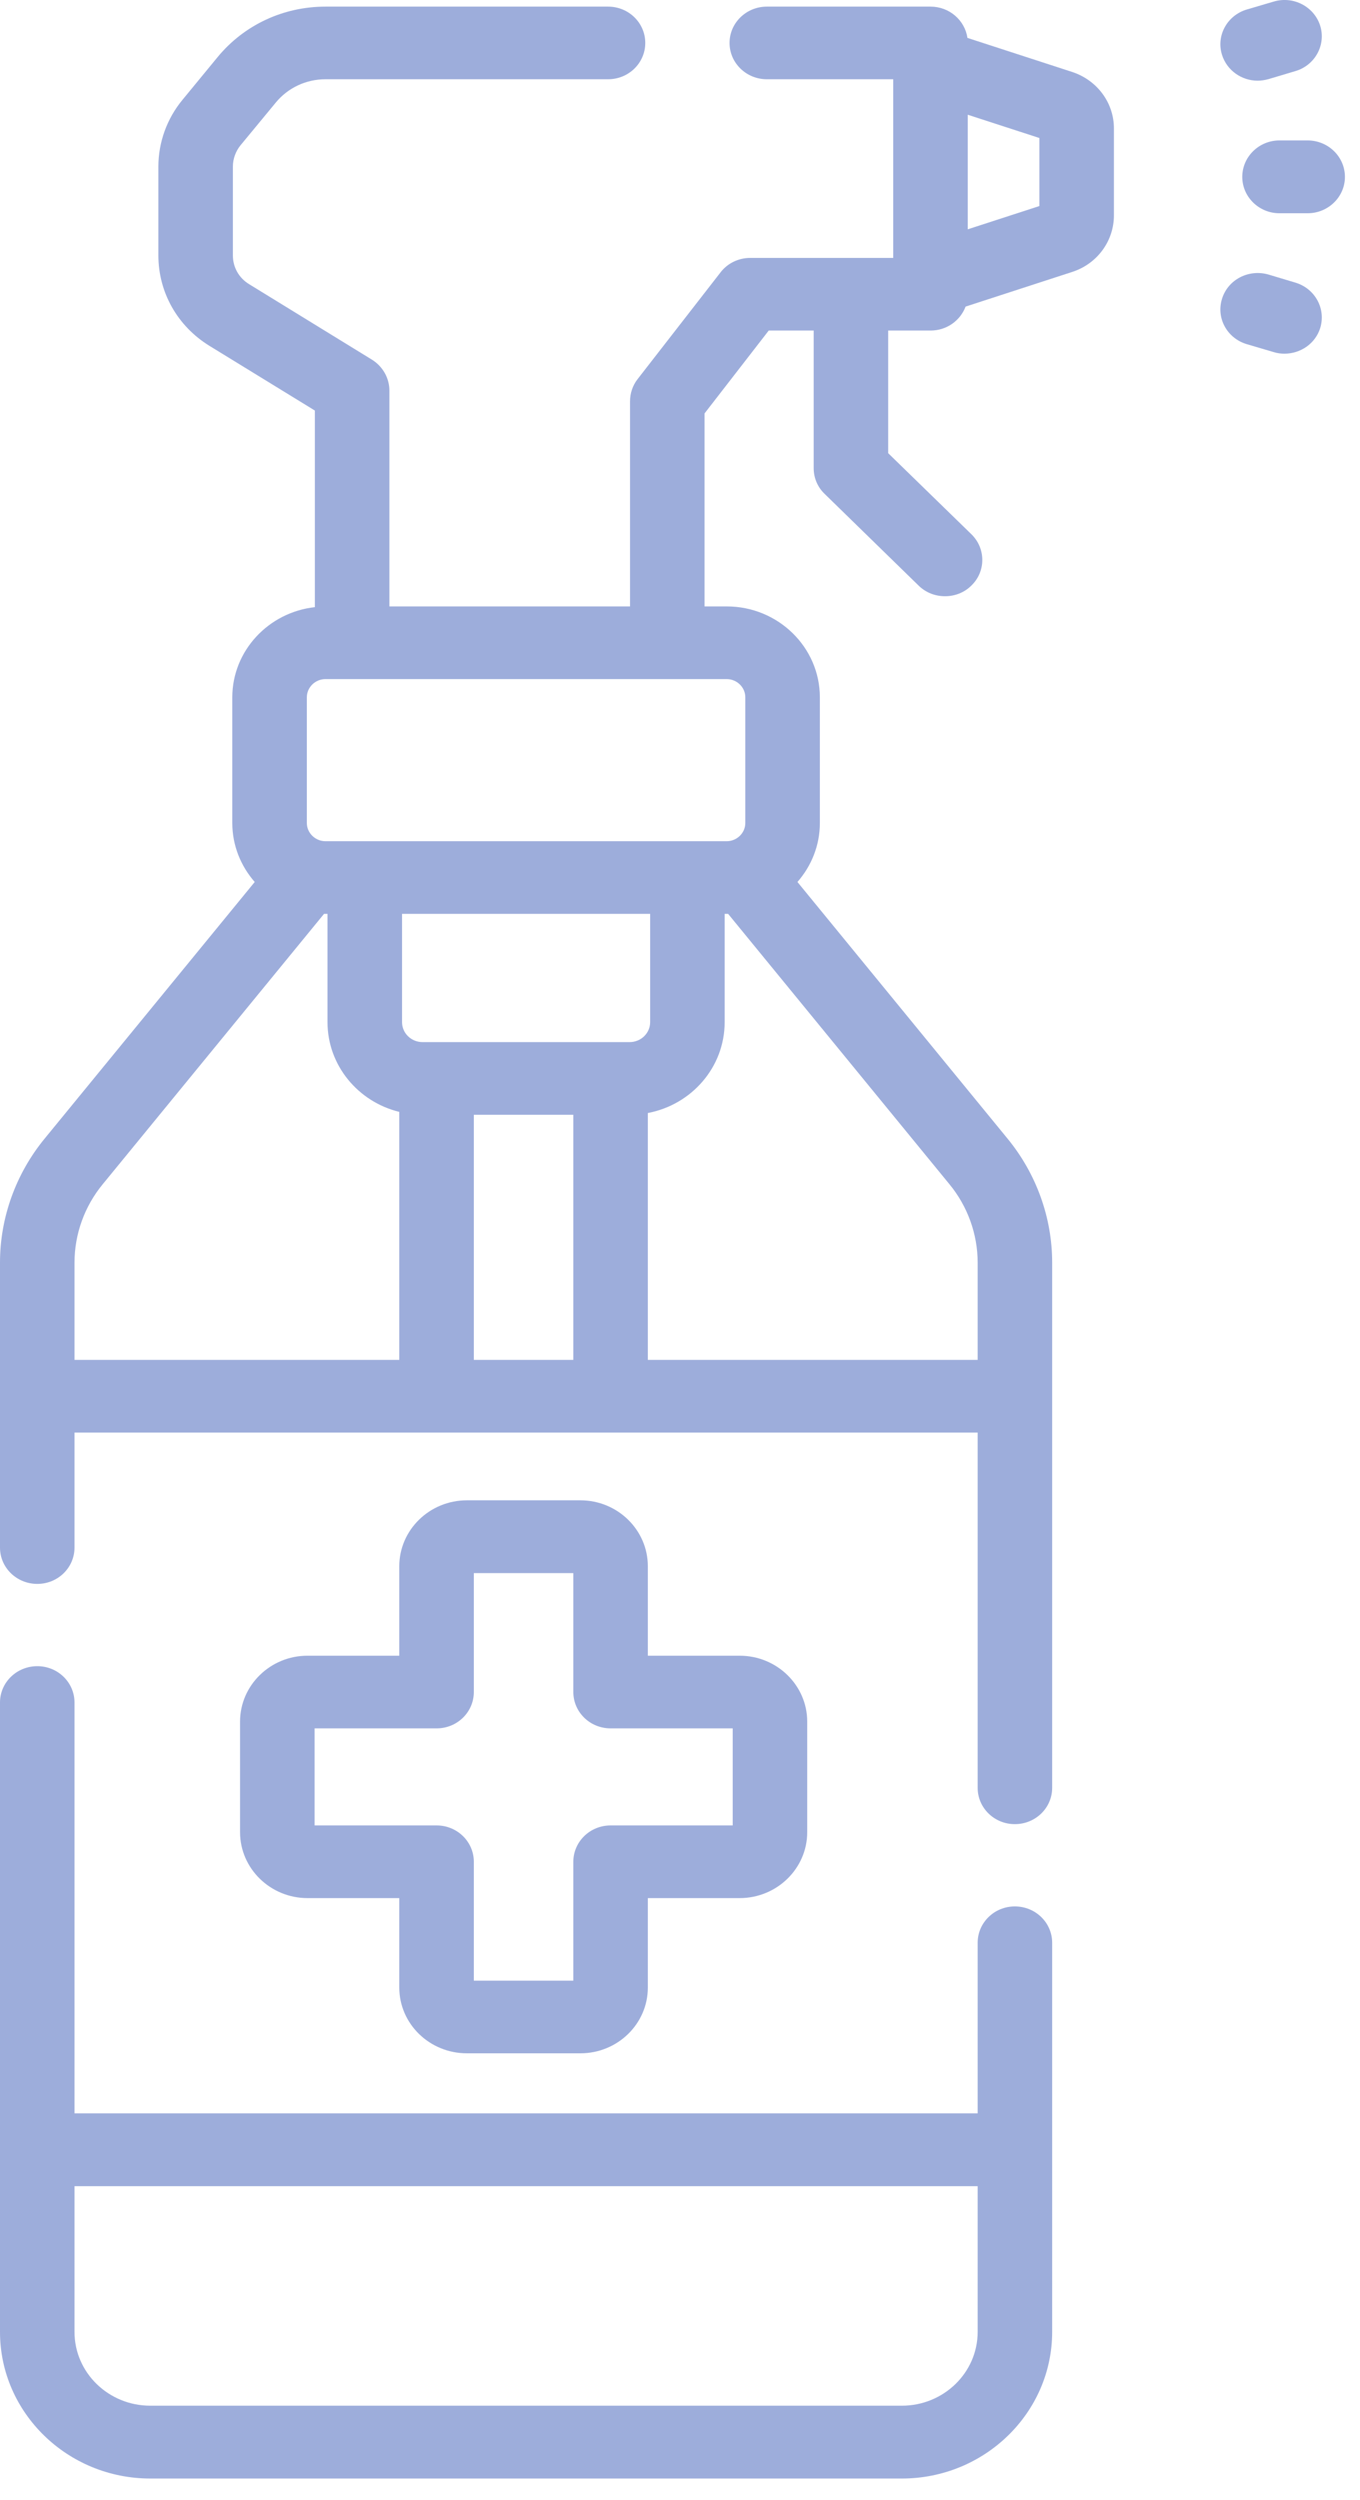 <svg width="37" height="68" viewBox="0 0 37 68" fill="none" xmlns="http://www.w3.org/2000/svg">
<g clip-path="url(#clip0_1228_227)">
<path d="M27.609 51.859C27.051 51.859 26.598 52.301 26.598 52.848V57.488H2.027V46.312C2.027 45.766 1.574 45.324 1.016 45.324C0.453 45.324 0 45.766 0 46.312V63.434C0 65.633 1.836 67.422 4.09 67.422H24.535C26.789 67.422 28.625 65.633 28.625 63.434V52.848C28.625 52.301 28.172 51.859 27.609 51.859ZM24.535 65.441H4.09C2.953 65.441 2.027 64.543 2.027 63.434V59.469H26.598V63.434C26.598 64.543 25.672 65.441 24.535 65.441Z" fill="#9DADDB"/>
<path d="M29.168 1.957L26.32 1.031C26.25 0.551 25.828 0.18 25.316 0.18H20.863C20.305 0.18 19.848 0.621 19.848 1.168C19.848 1.715 20.305 2.156 20.863 2.156H24.301V7.016H20.41C20.094 7.016 19.793 7.16 19.602 7.41L17.344 10.316C17.211 10.488 17.141 10.699 17.141 10.914V16.496H10.594V10.625C10.594 10.285 10.414 9.969 10.121 9.785L6.777 7.73C6.5 7.562 6.336 7.27 6.336 6.949V4.531C6.336 4.324 6.41 4.117 6.543 3.953L7.504 2.789C7.836 2.387 8.328 2.156 8.855 2.156H16.543C17.102 2.156 17.555 1.715 17.555 1.168C17.555 0.621 17.102 0.18 16.543 0.18H8.855C7.707 0.18 6.641 0.68 5.922 1.551L4.965 2.715C4.539 3.23 4.309 3.875 4.309 4.531V6.949C4.309 7.953 4.828 8.871 5.695 9.406L8.566 11.168V16.516C7.305 16.656 6.32 17.703 6.32 18.969V22.387C6.32 23 6.551 23.559 6.93 23.992L1.211 30.977C0.43 31.93 0 33.125 0 34.344V42.098C0 42.645 0.453 43.086 1.016 43.086C1.574 43.086 2.027 42.645 2.027 42.098V38.969H26.598V48.633C26.598 49.18 27.051 49.621 27.609 49.621C28.172 49.621 28.625 49.18 28.625 48.633V34.344C28.625 33.125 28.195 31.93 27.414 30.977L21.695 23.992C22.074 23.559 22.305 23 22.305 22.387V18.969C22.305 17.605 21.168 16.496 19.77 16.496H19.168V11.246L20.914 8.992H22.137V12.734C22.137 13 22.242 13.25 22.434 13.434L24.992 15.93C25.191 16.125 25.449 16.219 25.711 16.219C25.969 16.219 26.23 16.125 26.426 15.93C26.824 15.547 26.824 14.918 26.426 14.531L24.164 12.328V8.992H25.316C25.754 8.992 26.125 8.723 26.27 8.34L29.168 7.398C29.848 7.18 30.305 6.559 30.305 5.859V3.5C30.309 2.797 29.848 2.18 29.168 1.957ZM17.129 28.348H11.496C11.188 28.348 10.938 28.105 10.938 27.805V24.859H17.688V27.805C17.688 28.105 17.438 28.348 17.129 28.348ZM2.027 34.344C2.027 33.57 2.301 32.812 2.797 32.211L8.816 24.859C8.828 24.859 8.844 24.859 8.855 24.859H8.91V27.805C8.91 28.98 9.742 29.973 10.863 30.246V36.992H2.027V34.344ZM12.891 36.992V30.324H15.598V36.992H12.891ZM26.598 34.344V36.992H17.625V30.277C18.816 30.051 19.715 29.031 19.715 27.805V24.859H19.77C19.781 24.859 19.797 24.859 19.809 24.859L25.828 32.211C26.324 32.812 26.598 33.57 26.598 34.344ZM20.277 18.969V22.387C20.277 22.66 20.047 22.883 19.77 22.883H8.855C8.578 22.883 8.348 22.66 8.348 22.387V18.969C8.348 18.695 8.578 18.473 8.855 18.473H19.77C20.047 18.473 20.277 18.695 20.277 18.969ZM28.277 5.605L26.328 6.238V3.121L28.277 3.754V5.605Z" fill="#9DADDB"/>
<path d="M35.574 3.82H34.809C34.25 3.82 33.797 4.266 33.797 4.812C33.797 5.355 34.25 5.801 34.809 5.801H35.574C36.137 5.801 36.59 5.355 36.59 4.812C36.59 4.266 36.137 3.82 35.574 3.82Z" fill="#9DADDB"/>
<path d="M34.215 2.195C34.312 2.195 34.41 2.18 34.512 2.152L35.242 1.934C35.777 1.777 36.078 1.223 35.918 0.703C35.754 0.18 35.188 -0.117 34.652 0.043L33.922 0.258C33.383 0.418 33.082 0.973 33.246 1.492C33.379 1.918 33.781 2.195 34.215 2.195Z" fill="#9DADDB"/>
<path d="M35.242 7.688L34.512 7.469C33.973 7.312 33.406 7.605 33.246 8.129C33.082 8.652 33.383 9.203 33.922 9.363L34.652 9.578C34.75 9.609 34.848 9.621 34.945 9.621C35.383 9.621 35.785 9.348 35.918 8.922C36.078 8.398 35.777 7.848 35.242 7.688Z" fill="#9DADDB"/>
<path d="M15.789 40.812H12.703C11.688 40.812 10.863 41.617 10.863 42.605V45.039H8.367C7.355 45.039 6.531 45.844 6.531 46.832V49.84C6.531 50.828 7.355 51.633 8.367 51.633H10.863V54.066C10.863 55.055 11.688 55.855 12.703 55.855H15.789C16.801 55.855 17.625 55.055 17.625 54.066V51.633H20.121C21.137 51.633 21.961 50.828 21.961 49.84V46.832C21.961 45.844 21.137 45.039 20.121 45.039H17.625V42.605C17.625 41.617 16.801 40.812 15.789 40.812ZM19.934 47.016V49.656H16.613C16.051 49.656 15.598 50.098 15.598 50.645V53.879H12.891V50.645C12.891 50.098 12.438 49.656 11.879 49.656H8.559V47.016H11.879C12.438 47.016 12.891 46.574 12.891 46.027V42.793H15.598V46.027C15.598 46.574 16.051 47.016 16.613 47.016H19.934Z" fill="#9DADDB"/>
</g>
<defs>
<clipPath id="clip0_1228_227">
<rect width="37" height="68" fill="white"/>
</clipPath>
</defs>
</svg>
